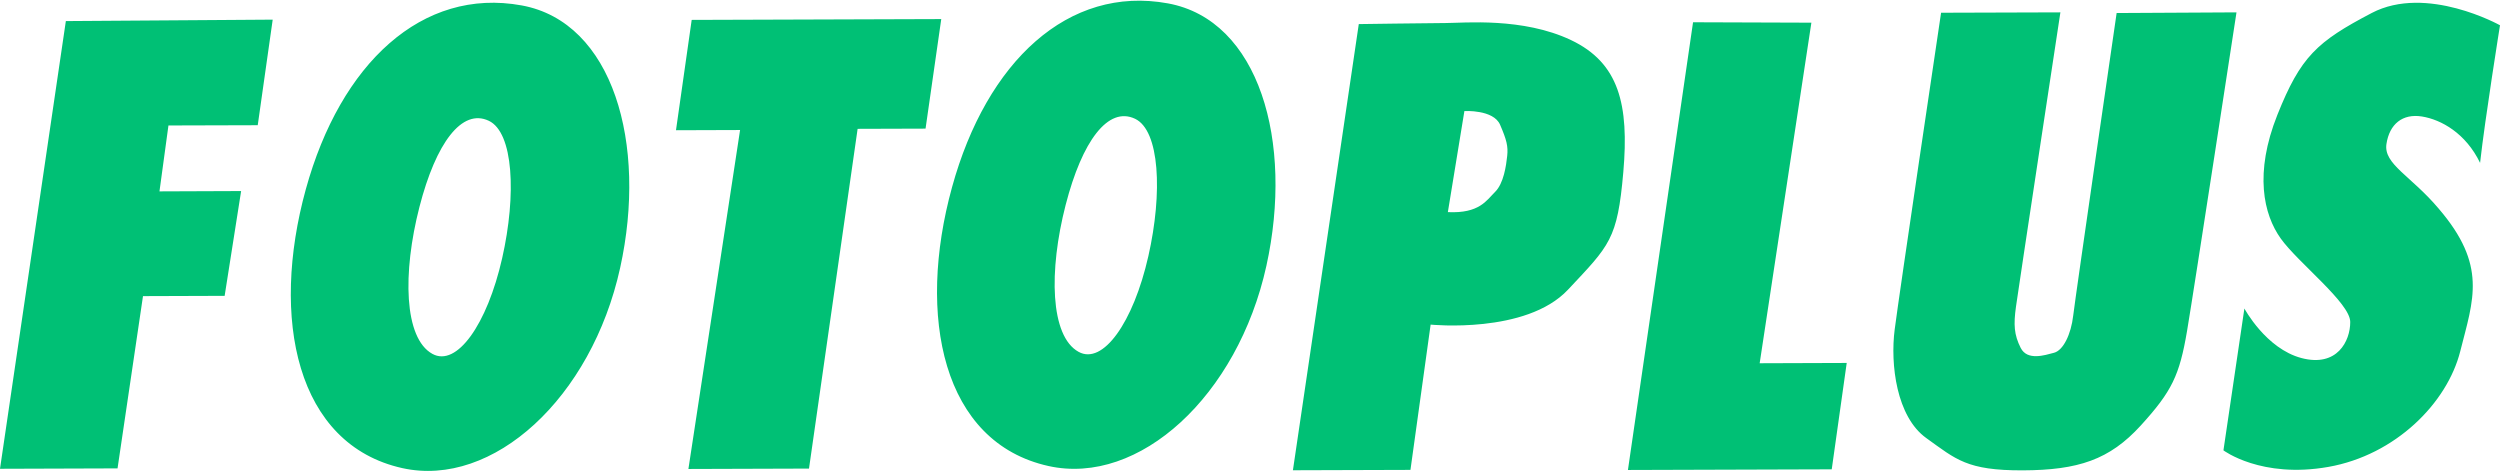 <?xml version="1.0" encoding="utf-8"?><!--Generator: Adobe Illustrator 16.0.0, SVG Export Plug-In . SVG Version: 6.00 Build 0)--><!DOCTYPE svg PUBLIC "-//W3C//DTD SVG 1.1//EN" "http://www.w3.org/Graphics/SVG/1.1/DTD/svg11.dtd"><svg version="1.1" id="Rectangle_1_1_" xmlns="http://www.w3.org/2000/svg" xmlns:xlink="http://www.w3.org/1999/xlink" x="0px" y="0px" width="127px" height="24px" viewBox="0 0 127 24" enable-background="new 0 0 127 24" xml:space="preserve"><g id="Rectangle_1"><g><path fill="#00C075" d="M35.138,1.011L34.34,6.616l3.256-0.011l-2.625,17.219l6.126-0.02l2.47-17.259l3.451-0.011l0.798-5.565
			L35.138,1.011z M26.501,0.275c-5.053-0.924-9.203,2.943-10.965,9.338c-1.809,6.563-0.49,12.969,4.901,14.167
			c4.605,1.021,9.612-3.563,11.067-10.174C32.893,7.302,31.142,1.123,26.501,0.275z M25.511,13.113
			c-0.766,3.384-2.313,5.546-3.547,4.863c-1.445-0.799-1.519-4.111-0.657-7.46c0.839-3.262,2.16-5.024,3.524-4.38
			C26.085,6.729,26.241,9.887,25.511,13.113z M0,23.814l5.971-0.02l1.293-8.751l4.148-0.014l0.837-5.323L8.101,9.722l0.456-3.348
			l4.536-0.013l0.76-5.363L3.345,1.071L0,23.814z M79.807,2.036c-2.445-1.161-5.43-0.869-6.361-0.866
			c-0.93,0.004-4.42,0.054-4.42,0.054L65.68,23.889l5.971-0.019l1.025-7.38c0,0,4.848,0.494,6.975-1.771
			c2.125-2.264,2.513-2.547,2.813-5.975C82.762,5.318,82.252,3.197,79.807,2.036z M76.566,7.918
			c-0.051,0.484-0.176,1.398-0.615,1.83c-0.438,0.432-0.797,1.104-2.4,1.028l0.84-5.134c0,0,1.473-0.086,1.812,0.692
			C76.54,7.112,76.617,7.436,76.566,7.918z M123.035,5.918c0.982,0.158,2.227,0.854,2.953,2.355C126.24,6.016,127,1.284,127,1.284
			s-3.729-2.084-6.516-0.624c-2.787,1.459-3.611,2.215-4.793,5.174c-1.18,2.96-0.709,5.054,0.174,6.287
			c0.883,1.232,3.525,3.268,3.527,4.234c0.004,0.967-0.664,2.313-2.477,1.834c-1.811-0.479-2.9-2.517-2.9-2.517l-1.064,7.205
			c0,0,1.916,1.445,5.328,0.842c3.41-0.602,6.039-3.243,6.703-5.879c0.666-2.635,1.384-4.356-1.105-7.252
			c-1.402-1.661-2.798-2.248-2.646-3.27C121.383,6.299,122.053,5.76,123.035,5.918z M107.525,0.662c0,0-2.092,14.395-2.205,15.363
			c-0.111,0.969-0.51,1.775-0.977,1.896c-0.466,0.122-1.354,0.42-1.693-0.25c-0.338-0.671-0.365-1.182-0.238-2.096
			c0.125-0.914,2.256-14.947,2.256-14.947l-6.061,0.019c0,0-2.131,14.315-2.357,16.091c-0.229,1.774,0.092,4.434,1.607,5.517
			c1.514,1.085,2.061,1.646,4.889,1.639c2.831-0.011,4.419-0.539,6.004-2.277c1.583-1.737,1.969-2.547,2.352-4.803
			c0.381-2.26,2.512-16.186,2.512-16.186L107.525,0.662z M92.018,1.152l-6.011-0.021l-3.308,22.744l10.353-0.033l0.761-5.404
			l-4.422,0.015L92.018,1.152z M59.328,0.171c-5.052-0.924-9.203,2.942-10.964,9.337c-1.81,6.564-0.49,12.971,4.9,14.166
			c4.605,1.021,9.612-3.561,11.069-10.172C65.721,7.197,63.969,1.02,59.328,0.171z M58.337,13.01
			c-0.766,3.385-2.313,5.547-3.546,4.863c-1.445-0.797-1.519-4.111-0.657-7.459c0.84-3.262,2.16-5.025,3.525-4.381
			C58.912,6.625,59.068,9.782,58.337,13.01z"/></g></g></svg>